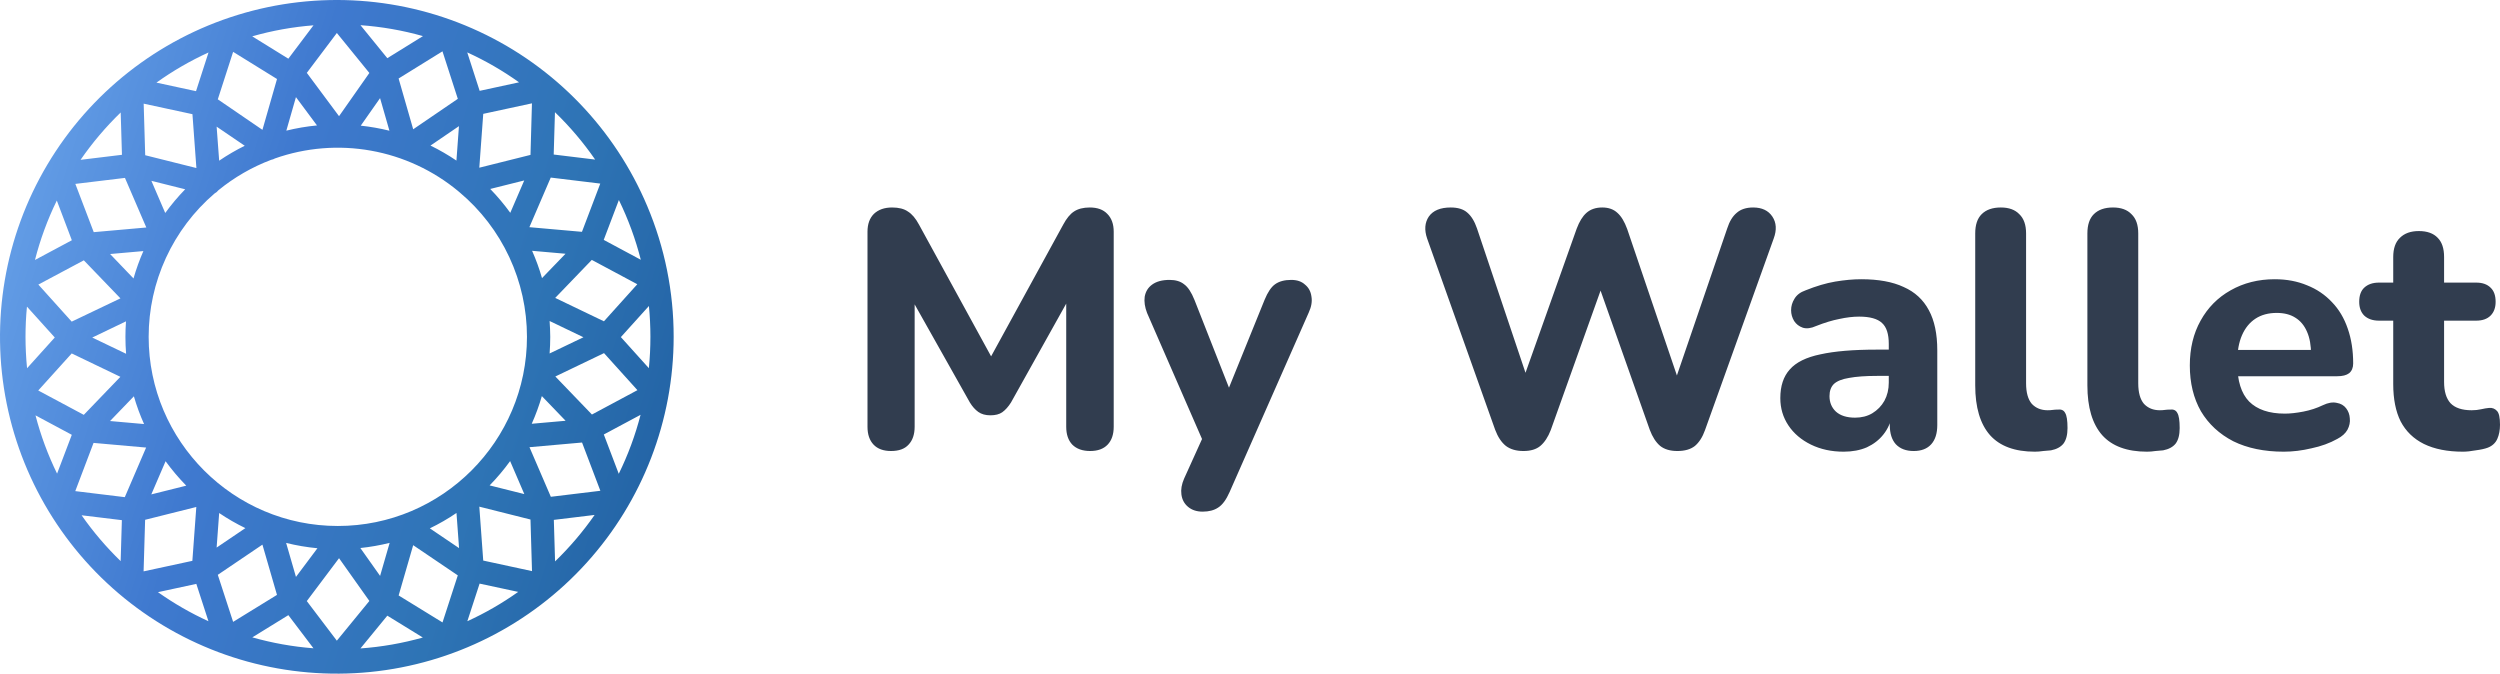 <svg xmlns="http://www.w3.org/2000/svg" fill="none" viewBox="218 340 1484.44 400">
<rect width="1920" height="1080"/>
<path d="M747.096 607.8C742.563 607.8 739.096 606.533 736.696 604C734.296 601.467 733.096 597.933 733.096 593.4V477.6C733.096 473.067 734.363 469.533 736.896 467C739.563 464.467 743.163 463.2 747.696 463.2C751.696 463.2 754.829 464 757.096 465.6C759.496 467.067 761.696 469.667 763.696 473.4L809.896 557.8H803.096L849.296 473.4C851.296 469.667 853.429 467.067 855.696 465.6C858.096 464 861.229 463.2 865.096 463.2C869.629 463.2 873.096 464.467 875.496 467C878.029 469.533 879.296 473.067 879.296 477.6V593.4C879.296 597.933 878.096 601.467 875.696 604C873.296 606.533 869.829 607.8 865.296 607.8C860.763 607.8 857.229 606.533 854.696 604C852.296 601.467 851.096 597.933 851.096 593.4V512.4H855.496L818.296 579C816.696 581.533 814.963 583.467 813.096 584.8C811.363 586 809.029 586.6 806.096 586.6C803.163 586.6 800.763 585.933 798.896 584.6C797.029 583.267 795.363 581.4 793.896 579L756.296 512.2H761.096V593.4C761.096 597.933 759.896 601.467 757.496 604C755.229 606.533 751.763 607.8 747.096 607.8ZM932.091 643.8C928.625 643.8 925.758 642.867 923.491 641C921.225 639.133 919.891 636.667 919.491 633.6C919.091 630.667 919.625 627.533 921.091 624.2L934.491 594.6V607L899.091 525.8C897.758 522.333 897.291 519.133 897.691 516.2C898.225 513.133 899.691 510.733 902.091 509C904.625 507.133 908.091 506.2 912.491 506.2C916.091 506.2 918.958 507.067 921.091 508.8C923.358 510.4 925.425 513.533 927.291 518.2L950.891 578.2H944.491L968.891 518C970.758 513.467 972.825 510.4 975.091 508.8C977.491 507.067 980.691 506.2 984.691 506.2C988.158 506.2 990.891 507.133 992.891 509C995.025 510.733 996.291 513.067 996.691 516C997.225 518.933 996.691 522.133 995.091 525.6L948.091 632.2C946.091 636.733 943.825 639.8 941.291 641.4C938.891 643 935.825 643.8 932.091 643.8ZM1122.59 607.8C1118.32 607.8 1114.86 606.8 1112.19 604.8C1109.52 602.667 1107.39 599.467 1105.79 595.2L1065.39 481.6C1063.66 476.533 1063.99 472.2 1066.39 468.6C1068.92 465 1073.26 463.2 1079.39 463.2C1083.66 463.2 1086.92 464.2 1089.19 466.2C1091.59 468.2 1093.52 471.333 1094.99 475.6L1127.99 573.8H1119.39L1154.19 475.8C1155.79 471.533 1157.72 468.4 1159.99 466.4C1162.39 464.267 1165.52 463.2 1169.39 463.2C1173.12 463.2 1176.12 464.267 1178.39 466.4C1180.66 468.4 1182.59 471.6 1184.19 476L1217.39 573.8H1209.99L1243.59 475.6C1244.92 471.467 1246.79 468.4 1249.19 466.4C1251.59 464.267 1254.86 463.2 1258.99 463.2C1264.19 463.2 1267.99 465 1270.39 468.6C1272.79 472.2 1273.06 476.533 1271.19 481.6L1230.39 595.4C1228.92 599.533 1226.92 602.667 1224.39 604.8C1221.86 606.8 1218.39 607.8 1213.99 607.8C1209.72 607.8 1206.32 606.8 1203.79 604.8C1201.26 602.667 1199.19 599.467 1197.59 595.2L1165.99 505.8H1170.79L1138.79 595.4C1137.19 599.533 1135.12 602.667 1132.59 604.8C1130.19 606.8 1126.86 607.8 1122.59 607.8ZM1312.71 608.2C1305.51 608.2 1299.04 606.8 1293.31 604C1287.58 601.2 1283.11 597.4 1279.91 592.6C1276.71 587.8 1275.11 582.4 1275.11 576.4C1275.11 569.2 1276.98 563.533 1280.71 559.4C1284.44 555.133 1290.51 552.133 1298.91 550.4C1307.31 548.533 1318.44 547.6 1332.31 547.6H1342.91V563.2H1332.51C1325.71 563.2 1320.18 563.6 1315.91 564.4C1311.78 565.067 1308.78 566.267 1306.91 568C1305.18 569.733 1304.31 572.133 1304.31 575.2C1304.31 578.933 1305.58 582 1308.11 584.4C1310.78 586.8 1314.58 588 1319.51 588C1323.38 588 1326.78 587.133 1329.71 585.4C1332.78 583.533 1335.18 581.067 1336.91 578C1338.64 574.8 1339.51 571.2 1339.51 567.2V544.2C1339.51 538.333 1338.18 534.2 1335.51 531.8C1332.84 529.267 1328.31 528 1321.91 528C1318.31 528 1314.38 528.467 1310.11 529.4C1305.98 530.2 1301.38 531.6 1296.31 533.6C1293.38 534.933 1290.78 535.267 1288.51 534.6C1286.24 533.8 1284.51 532.467 1283.31 530.6C1282.11 528.6 1281.51 526.467 1281.51 524.2C1281.51 521.8 1282.18 519.533 1283.51 517.4C1284.84 515.133 1287.04 513.467 1290.11 512.4C1296.38 509.867 1302.24 508.133 1307.71 507.2C1313.31 506.267 1318.44 505.8 1323.11 505.8C1333.38 505.8 1341.78 507.333 1348.31 510.4C1354.98 513.333 1359.98 517.933 1363.31 524.2C1366.64 530.333 1368.31 538.267 1368.31 548V592.4C1368.31 597.333 1367.11 601.133 1364.71 603.8C1362.31 606.467 1358.84 607.8 1354.31 607.8C1349.78 607.8 1346.24 606.467 1343.71 603.8C1341.31 601.133 1340.11 597.333 1340.11 592.4V585L1341.51 586.2C1340.71 590.733 1338.98 594.667 1336.31 598C1333.78 601.2 1330.51 603.733 1326.51 605.6C1322.51 607.333 1317.91 608.2 1312.71 608.2ZM1426.24 608.2C1414.37 608.2 1405.5 604.933 1399.64 598.4C1393.77 591.733 1390.84 581.867 1390.84 568.8V478.6C1390.84 473.533 1392.1 469.733 1394.64 467.2C1397.3 464.533 1401.1 463.2 1406.04 463.2C1410.84 463.2 1414.5 464.533 1417.04 467.2C1419.7 469.733 1421.04 473.533 1421.04 478.6V567.6C1421.04 573.067 1422.17 577.133 1424.44 579.8C1426.84 582.333 1429.97 583.6 1433.84 583.6C1434.9 583.6 1435.9 583.533 1436.84 583.4C1437.77 583.267 1438.77 583.2 1439.84 583.2C1441.97 582.933 1443.44 583.6 1444.24 585.2C1445.17 586.667 1445.64 589.667 1445.64 594.2C1445.64 598.2 1444.84 601.267 1443.24 603.4C1441.64 605.4 1439.17 606.733 1435.84 607.4C1434.5 607.533 1432.97 607.667 1431.24 607.8C1429.5 608.067 1427.84 608.2 1426.24 608.2ZM1492.84 608.2C1480.97 608.2 1472.11 604.933 1466.24 598.4C1460.37 591.733 1457.44 581.867 1457.44 568.8V478.6C1457.44 473.533 1458.71 469.733 1461.24 467.2C1463.91 464.533 1467.71 463.2 1472.64 463.2C1477.44 463.2 1481.11 464.533 1483.64 467.2C1486.31 469.733 1487.64 473.533 1487.64 478.6V567.6C1487.64 573.067 1488.77 577.133 1491.04 579.8C1493.44 582.333 1496.57 583.6 1500.44 583.6C1501.51 583.6 1502.51 583.533 1503.44 583.4C1504.37 583.267 1505.37 583.2 1506.44 583.2C1508.57 582.933 1510.04 583.6 1510.84 585.2C1511.77 586.667 1512.24 589.667 1512.24 594.2C1512.24 598.2 1511.44 601.267 1509.84 603.4C1508.24 605.4 1505.77 606.733 1502.44 607.4C1501.11 607.533 1499.57 607.667 1497.84 607.8C1496.11 608.067 1494.44 608.2 1492.84 608.2ZM1574.06 608.2C1562.46 608.2 1552.46 606.133 1544.06 602C1535.8 597.733 1529.4 591.8 1524.86 584.2C1520.46 576.467 1518.26 567.4 1518.26 557C1518.26 546.867 1520.4 538 1524.66 530.4C1528.93 522.667 1534.86 516.667 1542.46 512.4C1550.2 508 1558.93 505.8 1568.66 505.8C1575.73 505.8 1582.13 507 1587.86 509.4C1593.6 511.667 1598.53 515 1602.66 519.4C1606.8 523.667 1609.93 528.933 1612.06 535.2C1614.2 541.333 1615.26 548.2 1615.26 555.8C1615.26 558.333 1614.46 560.267 1612.86 561.6C1611.26 562.8 1608.93 563.4 1605.86 563.4H1543.06V547.8H1593.46L1590.26 550.6C1590.26 545.133 1589.46 540.6 1587.86 537C1586.26 533.267 1583.93 530.467 1580.86 528.6C1577.93 526.733 1574.26 525.8 1569.86 525.8C1564.93 525.8 1560.73 526.933 1557.26 529.2C1553.8 531.467 1551.13 534.733 1549.26 539C1547.4 543.267 1546.46 548.4 1546.46 554.4V556C1546.46 566.133 1548.8 573.6 1553.46 578.4C1558.26 583.2 1565.33 585.6 1574.66 585.6C1577.86 585.6 1581.53 585.2 1585.66 584.4C1589.8 583.6 1593.66 582.333 1597.26 580.6C1600.33 579.133 1603.06 578.667 1605.46 579.2C1607.86 579.6 1609.73 580.667 1611.06 582.4C1612.4 584.133 1613.13 586.133 1613.26 588.4C1613.53 590.667 1613.06 592.933 1611.86 595.2C1610.66 597.333 1608.66 599.133 1605.86 600.6C1601.33 603.133 1596.2 605 1590.46 606.2C1584.86 607.533 1579.4 608.2 1574.06 608.2ZM1680.44 608.2C1671.24 608.2 1663.51 606.667 1657.24 603.6C1651.11 600.533 1646.51 596.067 1643.44 590.2C1640.51 584.333 1639.04 576.933 1639.04 568V530.4H1630.64C1626.91 530.4 1623.98 529.4 1621.84 527.4C1619.84 525.4 1618.84 522.667 1618.84 519.2C1618.84 515.467 1619.84 512.667 1621.84 510.8C1623.98 508.8 1626.91 507.8 1630.64 507.8H1639.04V492.6C1639.04 487.533 1640.38 483.733 1643.04 481.2C1645.71 478.533 1649.44 477.2 1654.24 477.2C1659.18 477.2 1662.91 478.533 1665.44 481.2C1667.98 483.733 1669.24 487.533 1669.24 492.6V507.8H1688.24C1691.98 507.8 1694.84 508.8 1696.84 510.8C1698.84 512.667 1699.84 515.467 1699.84 519.2C1699.84 522.667 1698.84 525.4 1696.84 527.4C1694.84 529.4 1691.98 530.4 1688.24 530.4H1669.24V566.8C1669.24 572.4 1670.51 576.6 1673.04 579.4C1675.71 582.2 1679.91 583.6 1685.64 583.6C1687.64 583.6 1689.51 583.4 1691.24 583C1692.98 582.6 1694.58 582.333 1696.04 582.2C1697.91 582.067 1699.44 582.667 1700.64 584C1701.84 585.2 1702.44 587.933 1702.44 592.2C1702.44 595.4 1701.91 598.2 1700.84 600.6C1699.78 603 1697.91 604.733 1695.24 605.8C1693.51 606.467 1691.11 607 1688.04 607.4C1685.11 607.933 1682.58 608.2 1680.44 608.2Z" fill="#313D4F"/>
<g clip-path="url(#clip0_1304_45303)">
<path d="M602.336 462.41C583.093 416.694 547.55 379.76 502.607 358.777C457.664 337.795 406.527 334.261 359.125 348.862C311.722 363.464 271.437 395.158 246.089 437.792C220.741 480.426 212.14 530.958 221.956 579.577C231.771 628.197 259.302 671.434 299.205 700.896C339.107 730.357 388.533 743.94 437.888 739.008C487.242 734.076 533.003 710.981 566.286 674.206C599.569 637.431 618 589.6 618 540C618.035 513.348 612.708 486.961 602.336 462.41ZM585.399 621.32L576.529 597.986L598.355 586.303C595.236 598.392 590.895 610.133 585.399 621.344V621.32ZM239.08 586.635L260.639 598.181L251.891 621.223C246.472 610.152 242.18 598.565 239.08 586.635ZM233.146 540C233.146 533.952 233.432 527.976 234.005 522.074L250.52 540.389L234.07 558.648C233.465 552.513 233.156 546.297 233.146 540ZM251.736 459.077L260.655 482.655L238.764 494.362C241.876 482.19 246.223 470.367 251.736 459.077ZM598.493 494.248L576.481 482.436L585.472 458.761C591.016 470.113 595.38 482.005 598.493 494.248ZM490.58 665.458L473.23 653.718C478.719 651.067 484.006 648.016 489.048 644.589L490.58 665.458ZM443.693 681.957L431.97 665.401C437.831 664.791 443.642 663.769 449.361 662.345L443.693 681.957ZM393.734 682.557L387.896 662.369C394.003 663.886 400.215 664.943 406.479 665.531L393.734 682.557ZM382.464 693.235L356.423 709.255L347.326 681.316L373.822 663.39L382.464 693.235ZM346.629 665.134L348.137 644.621C353.1 647.981 358.3 650.978 363.695 653.588L346.629 665.134ZM346.629 415.199L363.322 426.55C358.061 429.147 352.987 432.108 348.137 435.411L346.629 415.199ZM393.726 397.67L406.22 414.477C400.085 415.065 394.002 416.1 388.018 417.574L393.726 397.67ZM443.677 398.27L449.231 417.615C443.631 416.226 437.942 415.224 432.205 414.615L443.677 398.27ZM454.679 386.611L480.729 370.477L489.842 398.684L463.346 416.764L454.679 386.611ZM490.515 414.899L489.015 435.354C484.098 432.02 478.951 429.04 473.611 426.436L490.515 414.899ZM418.584 652.315C356.658 652.315 306.269 601.926 306.269 540C306.264 523.827 309.76 507.844 316.515 493.15C323.271 478.455 333.126 465.396 345.404 454.87C345.839 454.642 346.249 454.37 346.629 454.059C347.005 453.746 347.345 453.393 347.642 453.005C357.049 445.315 367.639 439.201 379.002 434.9C379.4 434.834 379.791 434.731 380.17 434.592C380.545 434.457 380.906 434.286 381.248 434.082C399.532 427.638 419.173 426.043 438.257 429.454C457.34 432.864 475.214 441.163 490.134 453.54C490.264 453.67 490.393 453.791 490.539 453.913C490.685 454.035 490.791 454.116 490.929 454.213C503.444 464.732 513.507 477.862 520.411 492.681C527.316 507.501 530.896 523.651 530.899 540C530.899 601.926 480.518 652.315 418.584 652.315ZM292.915 550.086L272.776 540.43L292.81 530.806C292.588 533.854 292.477 536.919 292.477 540C292.477 543.389 292.61 546.751 292.875 550.086H292.915ZM544.39 530.628L564.433 540.251L544.342 549.883C544.59 546.64 544.717 543.346 544.723 540C544.69 536.854 544.577 533.717 544.342 530.611L544.39 530.628ZM533.948 488.922L553.787 490.673L539.834 505.137C538.25 499.602 536.283 494.184 533.948 488.922ZM509.065 452.202L529.278 447.143L520.992 466.366C517.366 461.351 513.38 456.606 509.065 452.17V452.202ZM419.314 408.988L400.18 383.255L418.016 359.588L437.321 383.328L419.314 408.988ZM373.83 417.096L347.326 398.975L356.423 370.785L382.481 386.911L373.83 417.096ZM316.127 466.504L307.89 447.37L327.957 452.389C323.68 456.781 319.727 461.477 316.127 466.439V466.504ZM297.293 505.356L283.381 490.835L303.139 489.084C300.821 494.346 298.868 499.761 297.293 505.291V505.356ZM267.773 494.573L289.51 517.153L260.574 530.976L240.767 508.972L267.773 494.573ZM260.574 549.859L289.478 563.747L267.749 586.327L240.71 571.863L260.574 549.859ZM297.496 575.309C299.122 580.939 301.143 586.447 303.544 591.792L283.34 590L297.496 575.309ZM328.597 628.373L307.841 633.562L316.322 613.861C320.051 618.994 324.154 623.845 328.597 628.373ZM419.314 671.441L437.321 696.835L418.008 720.42L400.171 696.907L419.314 671.441ZM463.338 663.715L489.826 681.641L480.753 709.588L454.704 693.567L463.338 663.715ZM520.903 613.788L529.326 633.376L508.725 628.219C513.134 623.713 517.204 618.886 520.903 613.78V613.788ZM539.745 575.195L553.836 589.846L533.729 591.621C536.118 586.283 538.128 580.783 539.745 575.163V575.195ZM569.476 586.133L547.747 563.553L576.651 549.672L596.49 571.668L569.476 586.133ZM576.602 530.782L547.666 516.893L569.395 494.321L596.409 508.777L576.602 530.782ZM563.549 477.652L532.334 474.895L545.015 445.44L574.429 449.008L563.549 477.652ZM532.991 431.974L502.596 439.579L504.939 407.602L533.859 401.359L532.991 431.974ZM447.982 374.547L432.043 354.951C444.599 355.841 457.03 358.014 469.143 361.437L447.982 374.547ZM389.21 374.855L367.757 361.575C379.636 358.177 391.826 355.985 404.144 355.032L389.21 374.855ZM334.613 439.773L304.217 432.168L303.309 401.546L332.27 407.797L334.613 439.773ZM292.194 445.635L304.874 475.082L273.66 477.847L262.739 449.194L292.194 445.635ZM273.546 602.988L304.761 605.753L292.104 635.2L262.69 631.617L273.546 602.988ZM304.169 648.643L334.564 641.029L332.221 673.014L303.261 679.265L304.169 648.643ZM389.218 705.258L404.136 724.936C391.845 723.992 379.68 721.819 367.822 718.45L389.218 705.258ZM447.982 705.566L469.062 718.539C456.97 721.958 444.561 724.131 432.026 725.025L447.982 705.566ZM502.604 640.843L532.991 648.48L533.891 679.111L504.931 672.852L502.604 640.843ZM545.072 634.981L532.391 605.526L563.606 602.761L574.478 631.414L545.072 634.981ZM586.656 540.162L603.309 521.693C603.898 527.709 604.195 533.8 604.201 539.968C604.201 546.254 603.893 552.47 603.276 558.615L586.656 540.162ZM571.381 434.746L546.774 431.755L547.52 406.621C556.384 415.184 564.377 424.605 571.381 434.746ZM526.197 388.881L502.806 393.941L495.436 371.109C506.236 376.034 516.537 381.985 526.197 388.881ZM341.813 371.15L334.394 394.135L310.882 389.06C320.593 382.11 330.951 376.112 341.813 371.15ZM289.664 406.783L290.41 431.917L265.836 434.9C272.833 424.766 280.815 415.348 289.664 406.783ZM266.476 645.959L290.361 648.853L289.64 673.176C281.068 664.875 273.312 655.772 266.476 645.991V645.959ZM311.79 691.613L334.572 686.692L341.772 708.874C331.263 704.065 321.226 698.286 311.79 691.613ZM495.477 708.915L502.774 686.53L525.694 691.451C516.192 698.196 506.075 704.03 495.477 708.874V708.915ZM547.585 673.347L546.855 648.691L571.073 645.756C564.157 655.693 556.29 664.933 547.585 673.347Z" fill="url(#paint0_linear_1304_45303)"/>
</g>
<defs>
<linearGradient id="paint0_linear_1304_45303" x1="257" y1="366" x2="675.012" y2="496.473" gradientUnits="userSpaceOnUse">
<stop stop-color="#639DE6"/>
<stop offset="0.339" stop-color="#3F79CF"/>
<stop offset="0.708" stop-color="#2E74B5"/>
<stop offset="1" stop-color="#2160A2"/>
</linearGradient>
<clipPath id="clip0_1304_45303">
<rect width="400" height="400" transform="translate(218 340)"/>
</clipPath>
</defs>
</svg>